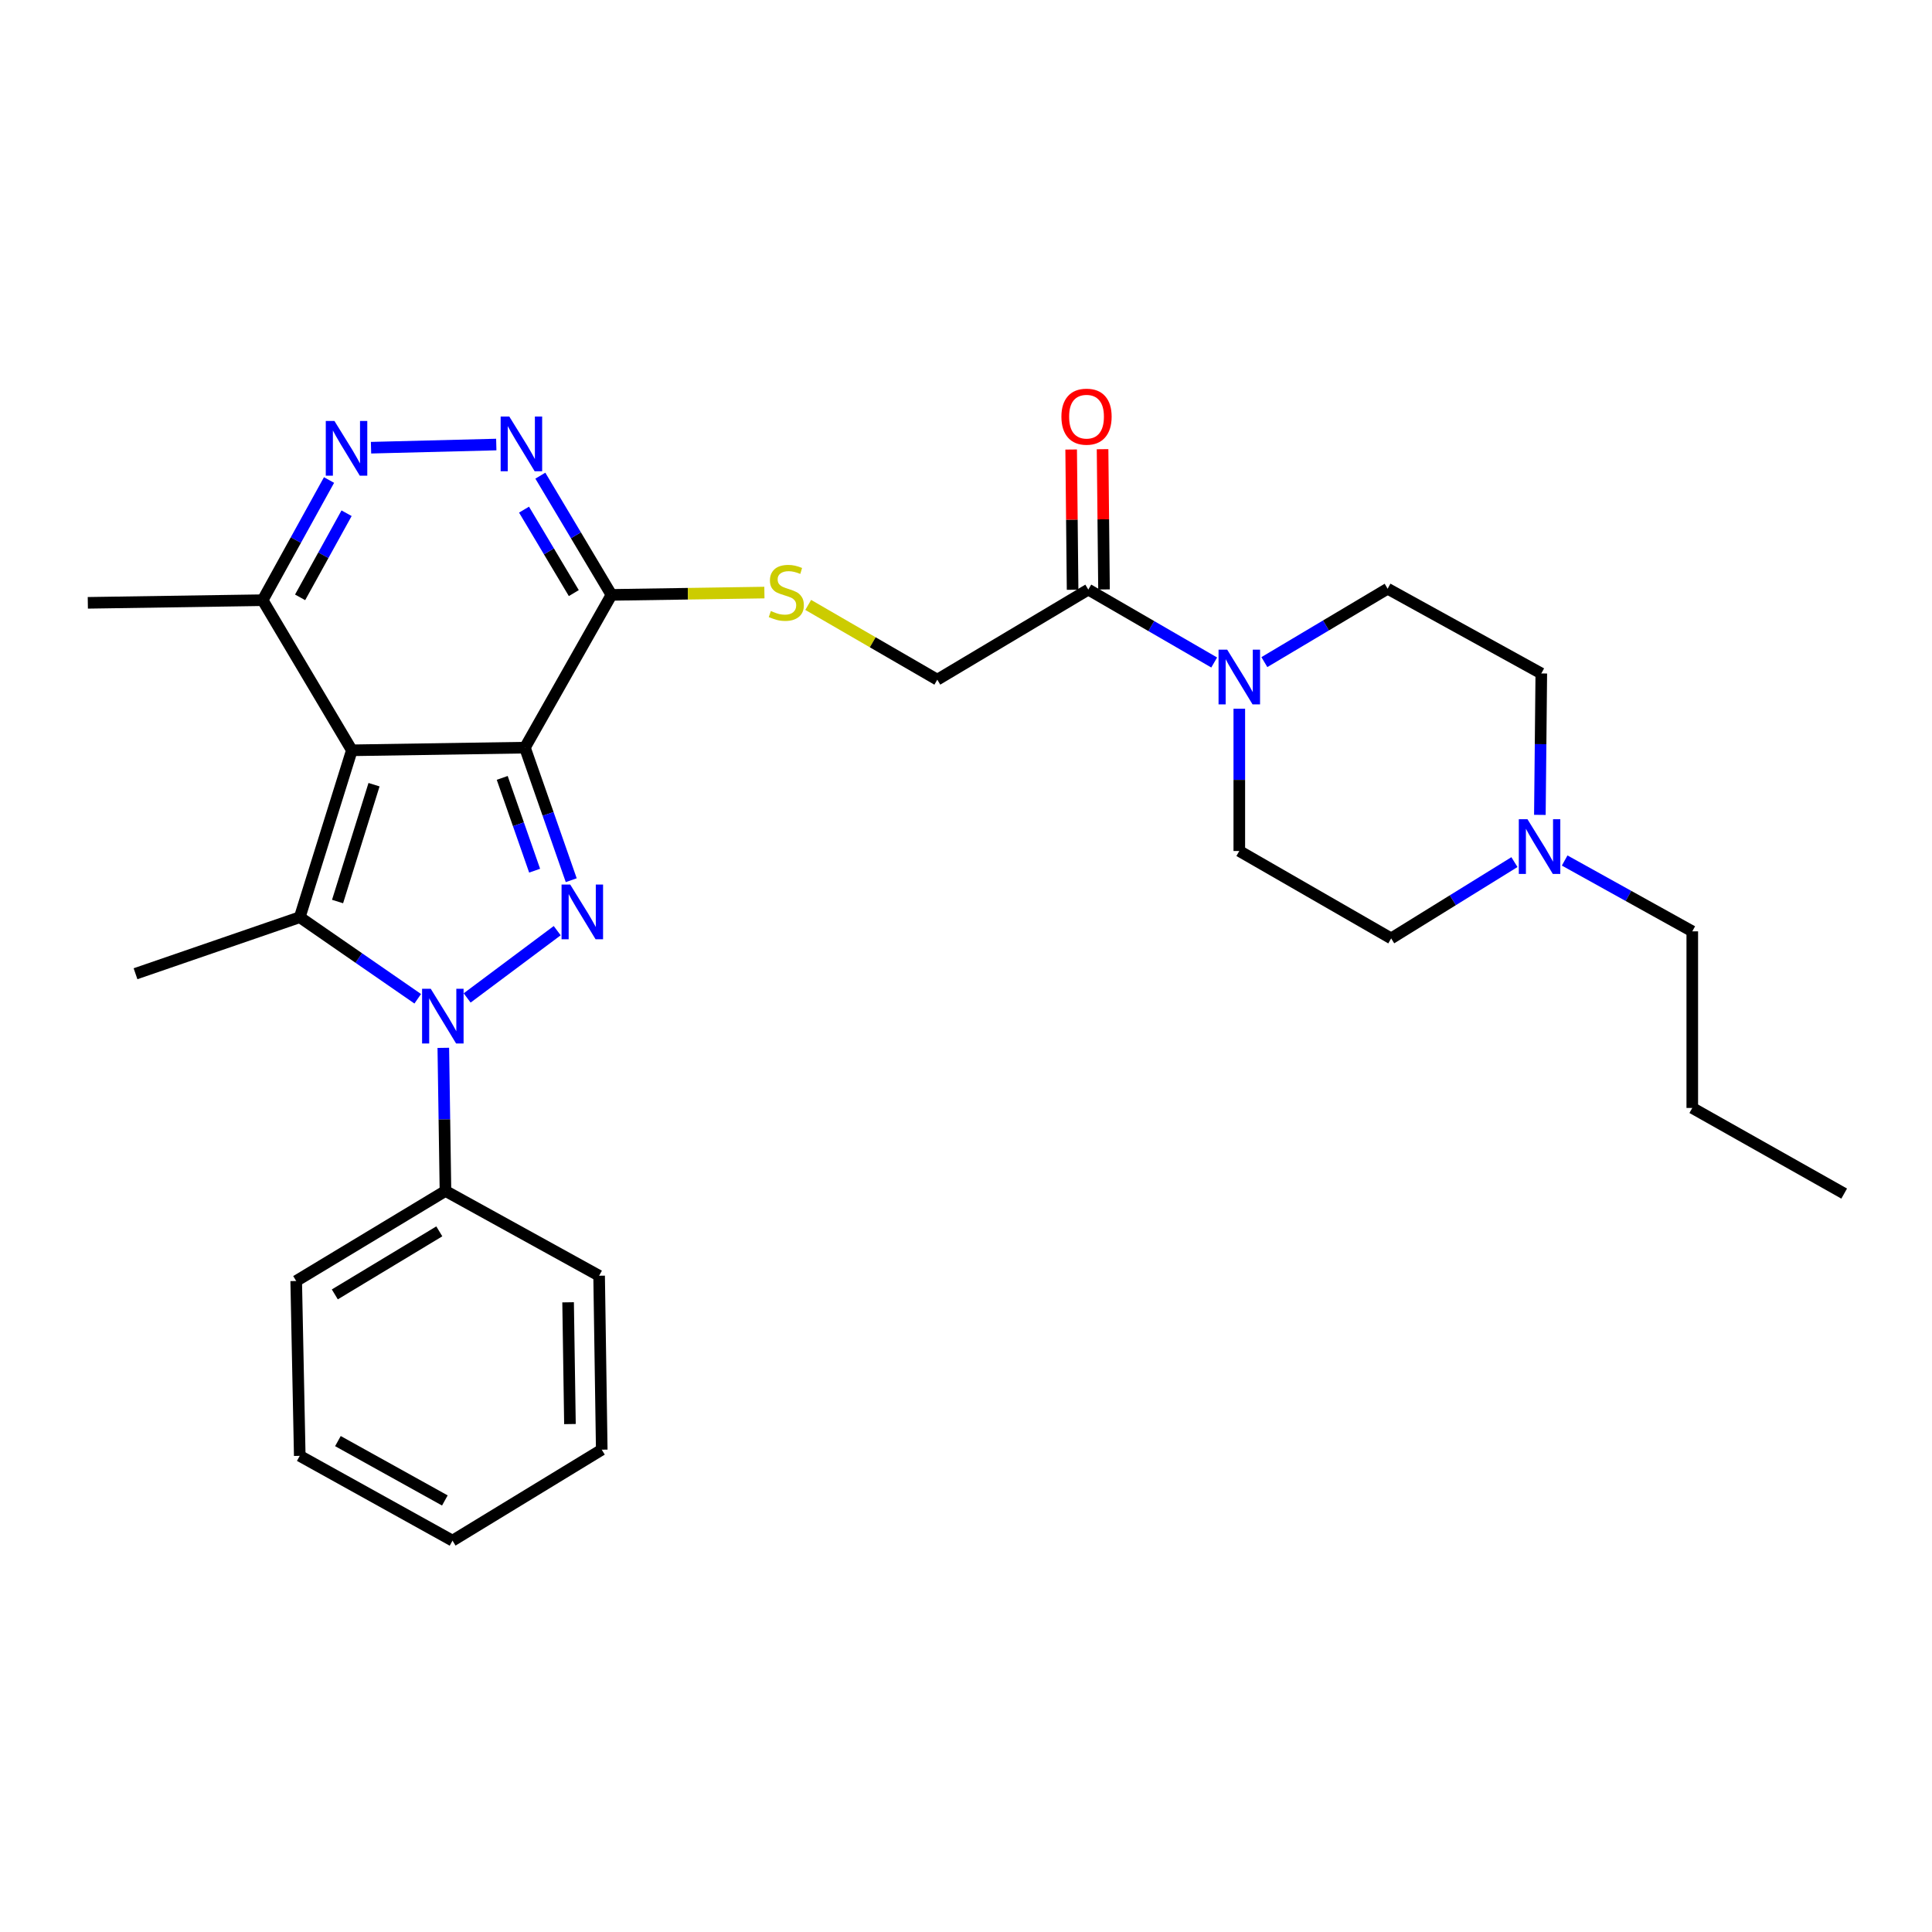 <?xml version='1.0' encoding='iso-8859-1'?>
<svg version='1.1' baseProfile='full'
              xmlns='http://www.w3.org/2000/svg'
                      xmlns:rdkit='http://www.rdkit.org/xml'
                      xmlns:xlink='http://www.w3.org/1999/xlink'
                  xml:space='preserve'
width='1000px' height='1000px' viewBox='0 0 1000 1000'>
<!-- END OF HEADER -->
<rect style='opacity:1.0;fill:#FFFFFF;stroke:none' width='1000' height='1000' x='0' y='0'> </rect>
<path class='bond-0' d='M 271.702,386.981 L 182.119,388.354' style='fill:none;fill-rule:evenodd;stroke:#000000;stroke-width:6px;stroke-linecap:butt;stroke-linejoin:miter;stroke-opacity:1' />
<path class='bond-1' d='M 271.702,386.981 L 283.686,421.286' style='fill:none;fill-rule:evenodd;stroke:#000000;stroke-width:6px;stroke-linecap:butt;stroke-linejoin:miter;stroke-opacity:1' />
<path class='bond-1' d='M 283.686,421.286 L 295.67,455.59' style='fill:none;fill-rule:evenodd;stroke:#0000FF;stroke-width:6px;stroke-linecap:butt;stroke-linejoin:miter;stroke-opacity:1' />
<path class='bond-1' d='M 259.947,402.635 L 268.336,426.648' style='fill:none;fill-rule:evenodd;stroke:#000000;stroke-width:6px;stroke-linecap:butt;stroke-linejoin:miter;stroke-opacity:1' />
<path class='bond-1' d='M 268.336,426.648 L 276.725,450.661' style='fill:none;fill-rule:evenodd;stroke:#0000FF;stroke-width:6px;stroke-linecap:butt;stroke-linejoin:miter;stroke-opacity:1' />
<path class='bond-4' d='M 271.702,386.981 L 316.489,307.913' style='fill:none;fill-rule:evenodd;stroke:#000000;stroke-width:6px;stroke-linecap:butt;stroke-linejoin:miter;stroke-opacity:1' />
<path class='bond-3' d='M 182.119,388.354 L 155.155,474.748' style='fill:none;fill-rule:evenodd;stroke:#000000;stroke-width:6px;stroke-linecap:butt;stroke-linejoin:miter;stroke-opacity:1' />
<path class='bond-3' d='M 193.596,406.157 L 174.721,466.633' style='fill:none;fill-rule:evenodd;stroke:#000000;stroke-width:6px;stroke-linecap:butt;stroke-linejoin:miter;stroke-opacity:1' />
<path class='bond-7' d='M 182.119,388.354 L 135.95,310.659' style='fill:none;fill-rule:evenodd;stroke:#000000;stroke-width:6px;stroke-linecap:butt;stroke-linejoin:miter;stroke-opacity:1' />
<path class='bond-2' d='M 288.41,481.709 L 241.797,516.535' style='fill:none;fill-rule:evenodd;stroke:#0000FF;stroke-width:6px;stroke-linecap:butt;stroke-linejoin:miter;stroke-opacity:1' />
<path class='bond-12' d='M 229.457,542.362 L 230.015,579.399' style='fill:none;fill-rule:evenodd;stroke:#0000FF;stroke-width:6px;stroke-linecap:butt;stroke-linejoin:miter;stroke-opacity:1' />
<path class='bond-12' d='M 230.015,579.399 L 230.573,616.435' style='fill:none;fill-rule:evenodd;stroke:#000000;stroke-width:6px;stroke-linecap:butt;stroke-linejoin:miter;stroke-opacity:1' />
<path class='bond-30' d='M 216.219,516.96 L 185.687,495.854' style='fill:none;fill-rule:evenodd;stroke:#0000FF;stroke-width:6px;stroke-linecap:butt;stroke-linejoin:miter;stroke-opacity:1' />
<path class='bond-30' d='M 185.687,495.854 L 155.155,474.748' style='fill:none;fill-rule:evenodd;stroke:#000000;stroke-width:6px;stroke-linecap:butt;stroke-linejoin:miter;stroke-opacity:1' />
<path class='bond-19' d='M 155.155,474.748 L 70.142,504.007' style='fill:none;fill-rule:evenodd;stroke:#000000;stroke-width:6px;stroke-linecap:butt;stroke-linejoin:miter;stroke-opacity:1' />
<path class='bond-5' d='M 316.489,307.913 L 298.085,277.056' style='fill:none;fill-rule:evenodd;stroke:#000000;stroke-width:6px;stroke-linecap:butt;stroke-linejoin:miter;stroke-opacity:1' />
<path class='bond-5' d='M 298.085,277.056 L 279.68,246.2' style='fill:none;fill-rule:evenodd;stroke:#0000FF;stroke-width:6px;stroke-linecap:butt;stroke-linejoin:miter;stroke-opacity:1' />
<path class='bond-5' d='M 297.003,306.985 L 284.12,285.386' style='fill:none;fill-rule:evenodd;stroke:#000000;stroke-width:6px;stroke-linecap:butt;stroke-linejoin:miter;stroke-opacity:1' />
<path class='bond-5' d='M 284.12,285.386 L 271.237,263.787' style='fill:none;fill-rule:evenodd;stroke:#0000FF;stroke-width:6px;stroke-linecap:butt;stroke-linejoin:miter;stroke-opacity:1' />
<path class='bond-10' d='M 316.489,307.913 L 356.07,307.312' style='fill:none;fill-rule:evenodd;stroke:#000000;stroke-width:6px;stroke-linecap:butt;stroke-linejoin:miter;stroke-opacity:1' />
<path class='bond-10' d='M 356.07,307.312 L 395.651,306.712' style='fill:none;fill-rule:evenodd;stroke:#CCCC00;stroke-width:6px;stroke-linecap:butt;stroke-linejoin:miter;stroke-opacity:1' />
<path class='bond-6' d='M 256.874,230.094 L 192.042,231.731' style='fill:none;fill-rule:evenodd;stroke:#0000FF;stroke-width:6px;stroke-linecap:butt;stroke-linejoin:miter;stroke-opacity:1' />
<path class='bond-29' d='M 170.304,248.456 L 153.127,279.557' style='fill:none;fill-rule:evenodd;stroke:#0000FF;stroke-width:6px;stroke-linecap:butt;stroke-linejoin:miter;stroke-opacity:1' />
<path class='bond-29' d='M 153.127,279.557 L 135.95,310.659' style='fill:none;fill-rule:evenodd;stroke:#000000;stroke-width:6px;stroke-linecap:butt;stroke-linejoin:miter;stroke-opacity:1' />
<path class='bond-29' d='M 179.384,265.647 L 167.36,287.418' style='fill:none;fill-rule:evenodd;stroke:#0000FF;stroke-width:6px;stroke-linecap:butt;stroke-linejoin:miter;stroke-opacity:1' />
<path class='bond-29' d='M 167.36,287.418 L 155.336,309.189' style='fill:none;fill-rule:evenodd;stroke:#000000;stroke-width:6px;stroke-linecap:butt;stroke-linejoin:miter;stroke-opacity:1' />
<path class='bond-21' d='M 135.95,310.659 L 45.455,312.023' style='fill:none;fill-rule:evenodd;stroke:#000000;stroke-width:6px;stroke-linecap:butt;stroke-linejoin:miter;stroke-opacity:1' />
<path class='bond-8' d='M 628.463,342.906 L 595.884,324.041' style='fill:none;fill-rule:evenodd;stroke:#0000FF;stroke-width:6px;stroke-linecap:butt;stroke-linejoin:miter;stroke-opacity:1' />
<path class='bond-8' d='M 595.884,324.041 L 563.305,305.175' style='fill:none;fill-rule:evenodd;stroke:#000000;stroke-width:6px;stroke-linecap:butt;stroke-linejoin:miter;stroke-opacity:1' />
<path class='bond-14' d='M 641.461,366.843 L 641.461,403.66' style='fill:none;fill-rule:evenodd;stroke:#0000FF;stroke-width:6px;stroke-linecap:butt;stroke-linejoin:miter;stroke-opacity:1' />
<path class='bond-14' d='M 641.461,403.66 L 641.461,440.476' style='fill:none;fill-rule:evenodd;stroke:#000000;stroke-width:6px;stroke-linecap:butt;stroke-linejoin:miter;stroke-opacity:1' />
<path class='bond-15' d='M 654.435,342.708 L 686.335,323.716' style='fill:none;fill-rule:evenodd;stroke:#0000FF;stroke-width:6px;stroke-linecap:butt;stroke-linejoin:miter;stroke-opacity:1' />
<path class='bond-15' d='M 686.335,323.716 L 718.235,304.724' style='fill:none;fill-rule:evenodd;stroke:#000000;stroke-width:6px;stroke-linecap:butt;stroke-linejoin:miter;stroke-opacity:1' />
<path class='bond-9' d='M 563.305,305.175 L 485.14,351.796' style='fill:none;fill-rule:evenodd;stroke:#000000;stroke-width:6px;stroke-linecap:butt;stroke-linejoin:miter;stroke-opacity:1' />
<path class='bond-16' d='M 571.435,305.092 L 571.061,268.796' style='fill:none;fill-rule:evenodd;stroke:#000000;stroke-width:6px;stroke-linecap:butt;stroke-linejoin:miter;stroke-opacity:1' />
<path class='bond-16' d='M 571.061,268.796 L 570.688,232.5' style='fill:none;fill-rule:evenodd;stroke:#FF0000;stroke-width:6px;stroke-linecap:butt;stroke-linejoin:miter;stroke-opacity:1' />
<path class='bond-16' d='M 555.176,305.259 L 554.802,268.963' style='fill:none;fill-rule:evenodd;stroke:#000000;stroke-width:6px;stroke-linecap:butt;stroke-linejoin:miter;stroke-opacity:1' />
<path class='bond-16' d='M 554.802,268.963 L 554.429,232.667' style='fill:none;fill-rule:evenodd;stroke:#FF0000;stroke-width:6px;stroke-linecap:butt;stroke-linejoin:miter;stroke-opacity:1' />
<path class='bond-13' d='M 418.331,313.105 L 451.736,332.451' style='fill:none;fill-rule:evenodd;stroke:#CCCC00;stroke-width:6px;stroke-linecap:butt;stroke-linejoin:miter;stroke-opacity:1' />
<path class='bond-13' d='M 451.736,332.451 L 485.14,351.796' style='fill:none;fill-rule:evenodd;stroke:#000000;stroke-width:6px;stroke-linecap:butt;stroke-linejoin:miter;stroke-opacity:1' />
<path class='bond-11' d='M 797.035,421.781 L 797.404,385.181' style='fill:none;fill-rule:evenodd;stroke:#0000FF;stroke-width:6px;stroke-linecap:butt;stroke-linejoin:miter;stroke-opacity:1' />
<path class='bond-11' d='M 797.404,385.181 L 797.773,348.58' style='fill:none;fill-rule:evenodd;stroke:#000000;stroke-width:6px;stroke-linecap:butt;stroke-linejoin:miter;stroke-opacity:1' />
<path class='bond-20' d='M 809.87,445.398 L 842.895,463.732' style='fill:none;fill-rule:evenodd;stroke:#0000FF;stroke-width:6px;stroke-linecap:butt;stroke-linejoin:miter;stroke-opacity:1' />
<path class='bond-20' d='M 842.895,463.732 L 875.92,482.065' style='fill:none;fill-rule:evenodd;stroke:#000000;stroke-width:6px;stroke-linecap:butt;stroke-linejoin:miter;stroke-opacity:1' />
<path class='bond-32' d='M 783.872,446.226 L 751.97,465.97' style='fill:none;fill-rule:evenodd;stroke:#0000FF;stroke-width:6px;stroke-linecap:butt;stroke-linejoin:miter;stroke-opacity:1' />
<path class='bond-32' d='M 751.97,465.97 L 720.069,485.714' style='fill:none;fill-rule:evenodd;stroke:#000000;stroke-width:6px;stroke-linecap:butt;stroke-linejoin:miter;stroke-opacity:1' />
<path class='bond-22' d='M 230.573,616.435 L 153.312,663.047' style='fill:none;fill-rule:evenodd;stroke:#000000;stroke-width:6px;stroke-linecap:butt;stroke-linejoin:miter;stroke-opacity:1' />
<path class='bond-22' d='M 227.384,637.349 L 173.3,669.977' style='fill:none;fill-rule:evenodd;stroke:#000000;stroke-width:6px;stroke-linecap:butt;stroke-linejoin:miter;stroke-opacity:1' />
<path class='bond-23' d='M 230.573,616.435 L 310.102,660.319' style='fill:none;fill-rule:evenodd;stroke:#000000;stroke-width:6px;stroke-linecap:butt;stroke-linejoin:miter;stroke-opacity:1' />
<path class='bond-18' d='M 641.461,440.476 L 720.069,485.714' style='fill:none;fill-rule:evenodd;stroke:#000000;stroke-width:6px;stroke-linecap:butt;stroke-linejoin:miter;stroke-opacity:1' />
<path class='bond-17' d='M 718.235,304.724 L 797.773,348.58' style='fill:none;fill-rule:evenodd;stroke:#000000;stroke-width:6px;stroke-linecap:butt;stroke-linejoin:miter;stroke-opacity:1' />
<path class='bond-24' d='M 875.92,482.065 L 875.92,573.473' style='fill:none;fill-rule:evenodd;stroke:#000000;stroke-width:6px;stroke-linecap:butt;stroke-linejoin:miter;stroke-opacity:1' />
<path class='bond-27' d='M 153.312,663.047 L 155.155,753.542' style='fill:none;fill-rule:evenodd;stroke:#000000;stroke-width:6px;stroke-linecap:butt;stroke-linejoin:miter;stroke-opacity:1' />
<path class='bond-26' d='M 310.102,660.319 L 311.466,750.353' style='fill:none;fill-rule:evenodd;stroke:#000000;stroke-width:6px;stroke-linecap:butt;stroke-linejoin:miter;stroke-opacity:1' />
<path class='bond-26' d='M 294.049,674.07 L 295.004,737.094' style='fill:none;fill-rule:evenodd;stroke:#000000;stroke-width:6px;stroke-linecap:butt;stroke-linejoin:miter;stroke-opacity:1' />
<path class='bond-25' d='M 875.92,573.473 L 954.545,617.799' style='fill:none;fill-rule:evenodd;stroke:#000000;stroke-width:6px;stroke-linecap:butt;stroke-linejoin:miter;stroke-opacity:1' />
<path class='bond-28' d='M 311.466,750.353 L 234.223,797.435' style='fill:none;fill-rule:evenodd;stroke:#000000;stroke-width:6px;stroke-linecap:butt;stroke-linejoin:miter;stroke-opacity:1' />
<path class='bond-31' d='M 155.155,753.542 L 234.223,797.435' style='fill:none;fill-rule:evenodd;stroke:#000000;stroke-width:6px;stroke-linecap:butt;stroke-linejoin:miter;stroke-opacity:1' />
<path class='bond-31' d='M 174.907,745.91 L 230.255,776.635' style='fill:none;fill-rule:evenodd;stroke:#000000;stroke-width:6px;stroke-linecap:butt;stroke-linejoin:miter;stroke-opacity:1' />
<path  class='atom-2' d='M 295.143 457.842
L 304.423 472.842
Q 305.343 474.322, 306.823 477.002
Q 308.303 479.682, 308.383 479.842
L 308.383 457.842
L 312.143 457.842
L 312.143 486.162
L 308.263 486.162
L 298.303 469.762
Q 297.143 467.842, 295.903 465.642
Q 294.703 463.442, 294.343 462.762
L 294.343 486.162
L 290.663 486.162
L 290.663 457.842
L 295.143 457.842
' fill='#0000FF'/>
<path  class='atom-3' d='M 222.949 511.78
L 232.229 526.78
Q 233.149 528.26, 234.629 530.94
Q 236.109 533.62, 236.189 533.78
L 236.189 511.78
L 239.949 511.78
L 239.949 540.1
L 236.069 540.1
L 226.109 523.7
Q 224.949 521.78, 223.709 519.58
Q 222.509 517.38, 222.149 516.7
L 222.149 540.1
L 218.469 540.1
L 218.469 511.78
L 222.949 511.78
' fill='#0000FF'/>
<path  class='atom-6' d='M 263.617 215.606
L 272.897 230.606
Q 273.817 232.086, 275.297 234.766
Q 276.777 237.446, 276.857 237.606
L 276.857 215.606
L 280.617 215.606
L 280.617 243.926
L 276.737 243.926
L 266.777 227.526
Q 265.617 225.606, 264.377 223.406
Q 263.177 221.206, 262.817 220.526
L 262.817 243.926
L 259.137 243.926
L 259.137 215.606
L 263.617 215.606
' fill='#0000FF'/>
<path  class='atom-7' d='M 173.104 217.891
L 182.384 232.891
Q 183.304 234.371, 184.784 237.051
Q 186.264 239.731, 186.344 239.891
L 186.344 217.891
L 190.104 217.891
L 190.104 246.211
L 186.224 246.211
L 176.264 229.811
Q 175.104 227.891, 173.864 225.691
Q 172.664 223.491, 172.304 222.811
L 172.304 246.211
L 168.624 246.211
L 168.624 217.891
L 173.104 217.891
' fill='#0000FF'/>
<path  class='atom-9' d='M 635.201 336.272
L 644.481 351.272
Q 645.401 352.752, 646.881 355.432
Q 648.361 358.112, 648.441 358.272
L 648.441 336.272
L 652.201 336.272
L 652.201 364.592
L 648.321 364.592
L 638.361 348.192
Q 637.201 346.272, 635.961 344.072
Q 634.761 341.872, 634.401 341.192
L 634.401 364.592
L 630.721 364.592
L 630.721 336.272
L 635.201 336.272
' fill='#0000FF'/>
<path  class='atom-11' d='M 398.993 316.259
Q 399.313 316.379, 400.633 316.939
Q 401.953 317.499, 403.393 317.859
Q 404.873 318.179, 406.313 318.179
Q 408.993 318.179, 410.553 316.899
Q 412.113 315.579, 412.113 313.299
Q 412.113 311.739, 411.313 310.779
Q 410.553 309.819, 409.353 309.299
Q 408.153 308.779, 406.153 308.179
Q 403.633 307.419, 402.113 306.699
Q 400.633 305.979, 399.553 304.459
Q 398.513 302.939, 398.513 300.379
Q 398.513 296.819, 400.913 294.619
Q 403.353 292.419, 408.153 292.419
Q 411.433 292.419, 415.153 293.979
L 414.233 297.059
Q 410.833 295.659, 408.273 295.659
Q 405.513 295.659, 403.993 296.819
Q 402.473 297.939, 402.513 299.899
Q 402.513 301.419, 403.273 302.339
Q 404.073 303.259, 405.193 303.779
Q 406.353 304.299, 408.273 304.899
Q 410.833 305.699, 412.353 306.499
Q 413.873 307.299, 414.953 308.939
Q 416.073 310.539, 416.073 313.299
Q 416.073 317.219, 413.433 319.339
Q 410.833 321.419, 406.473 321.419
Q 403.953 321.419, 402.033 320.859
Q 400.153 320.339, 397.913 319.419
L 398.993 316.259
' fill='#CCCC00'/>
<path  class='atom-12' d='M 790.61 424.021
L 799.89 439.021
Q 800.81 440.501, 802.29 443.181
Q 803.77 445.861, 803.85 446.021
L 803.85 424.021
L 807.61 424.021
L 807.61 452.341
L 803.73 452.341
L 793.77 435.941
Q 792.61 434.021, 791.37 431.821
Q 790.17 429.621, 789.81 428.941
L 789.81 452.341
L 786.13 452.341
L 786.13 424.021
L 790.61 424.021
' fill='#0000FF'/>
<path  class='atom-17' d='M 549.384 215.663
Q 549.384 208.863, 552.744 205.063
Q 556.104 201.263, 562.384 201.263
Q 568.664 201.263, 572.024 205.063
Q 575.384 208.863, 575.384 215.663
Q 575.384 222.543, 571.984 226.463
Q 568.584 230.343, 562.384 230.343
Q 556.144 230.343, 552.744 226.463
Q 549.384 222.583, 549.384 215.663
M 562.384 227.143
Q 566.704 227.143, 569.024 224.263
Q 571.384 221.343, 571.384 215.663
Q 571.384 210.103, 569.024 207.303
Q 566.704 204.463, 562.384 204.463
Q 558.064 204.463, 555.704 207.263
Q 553.384 210.063, 553.384 215.663
Q 553.384 221.383, 555.704 224.263
Q 558.064 227.143, 562.384 227.143
' fill='#FF0000'/>
</svg>
